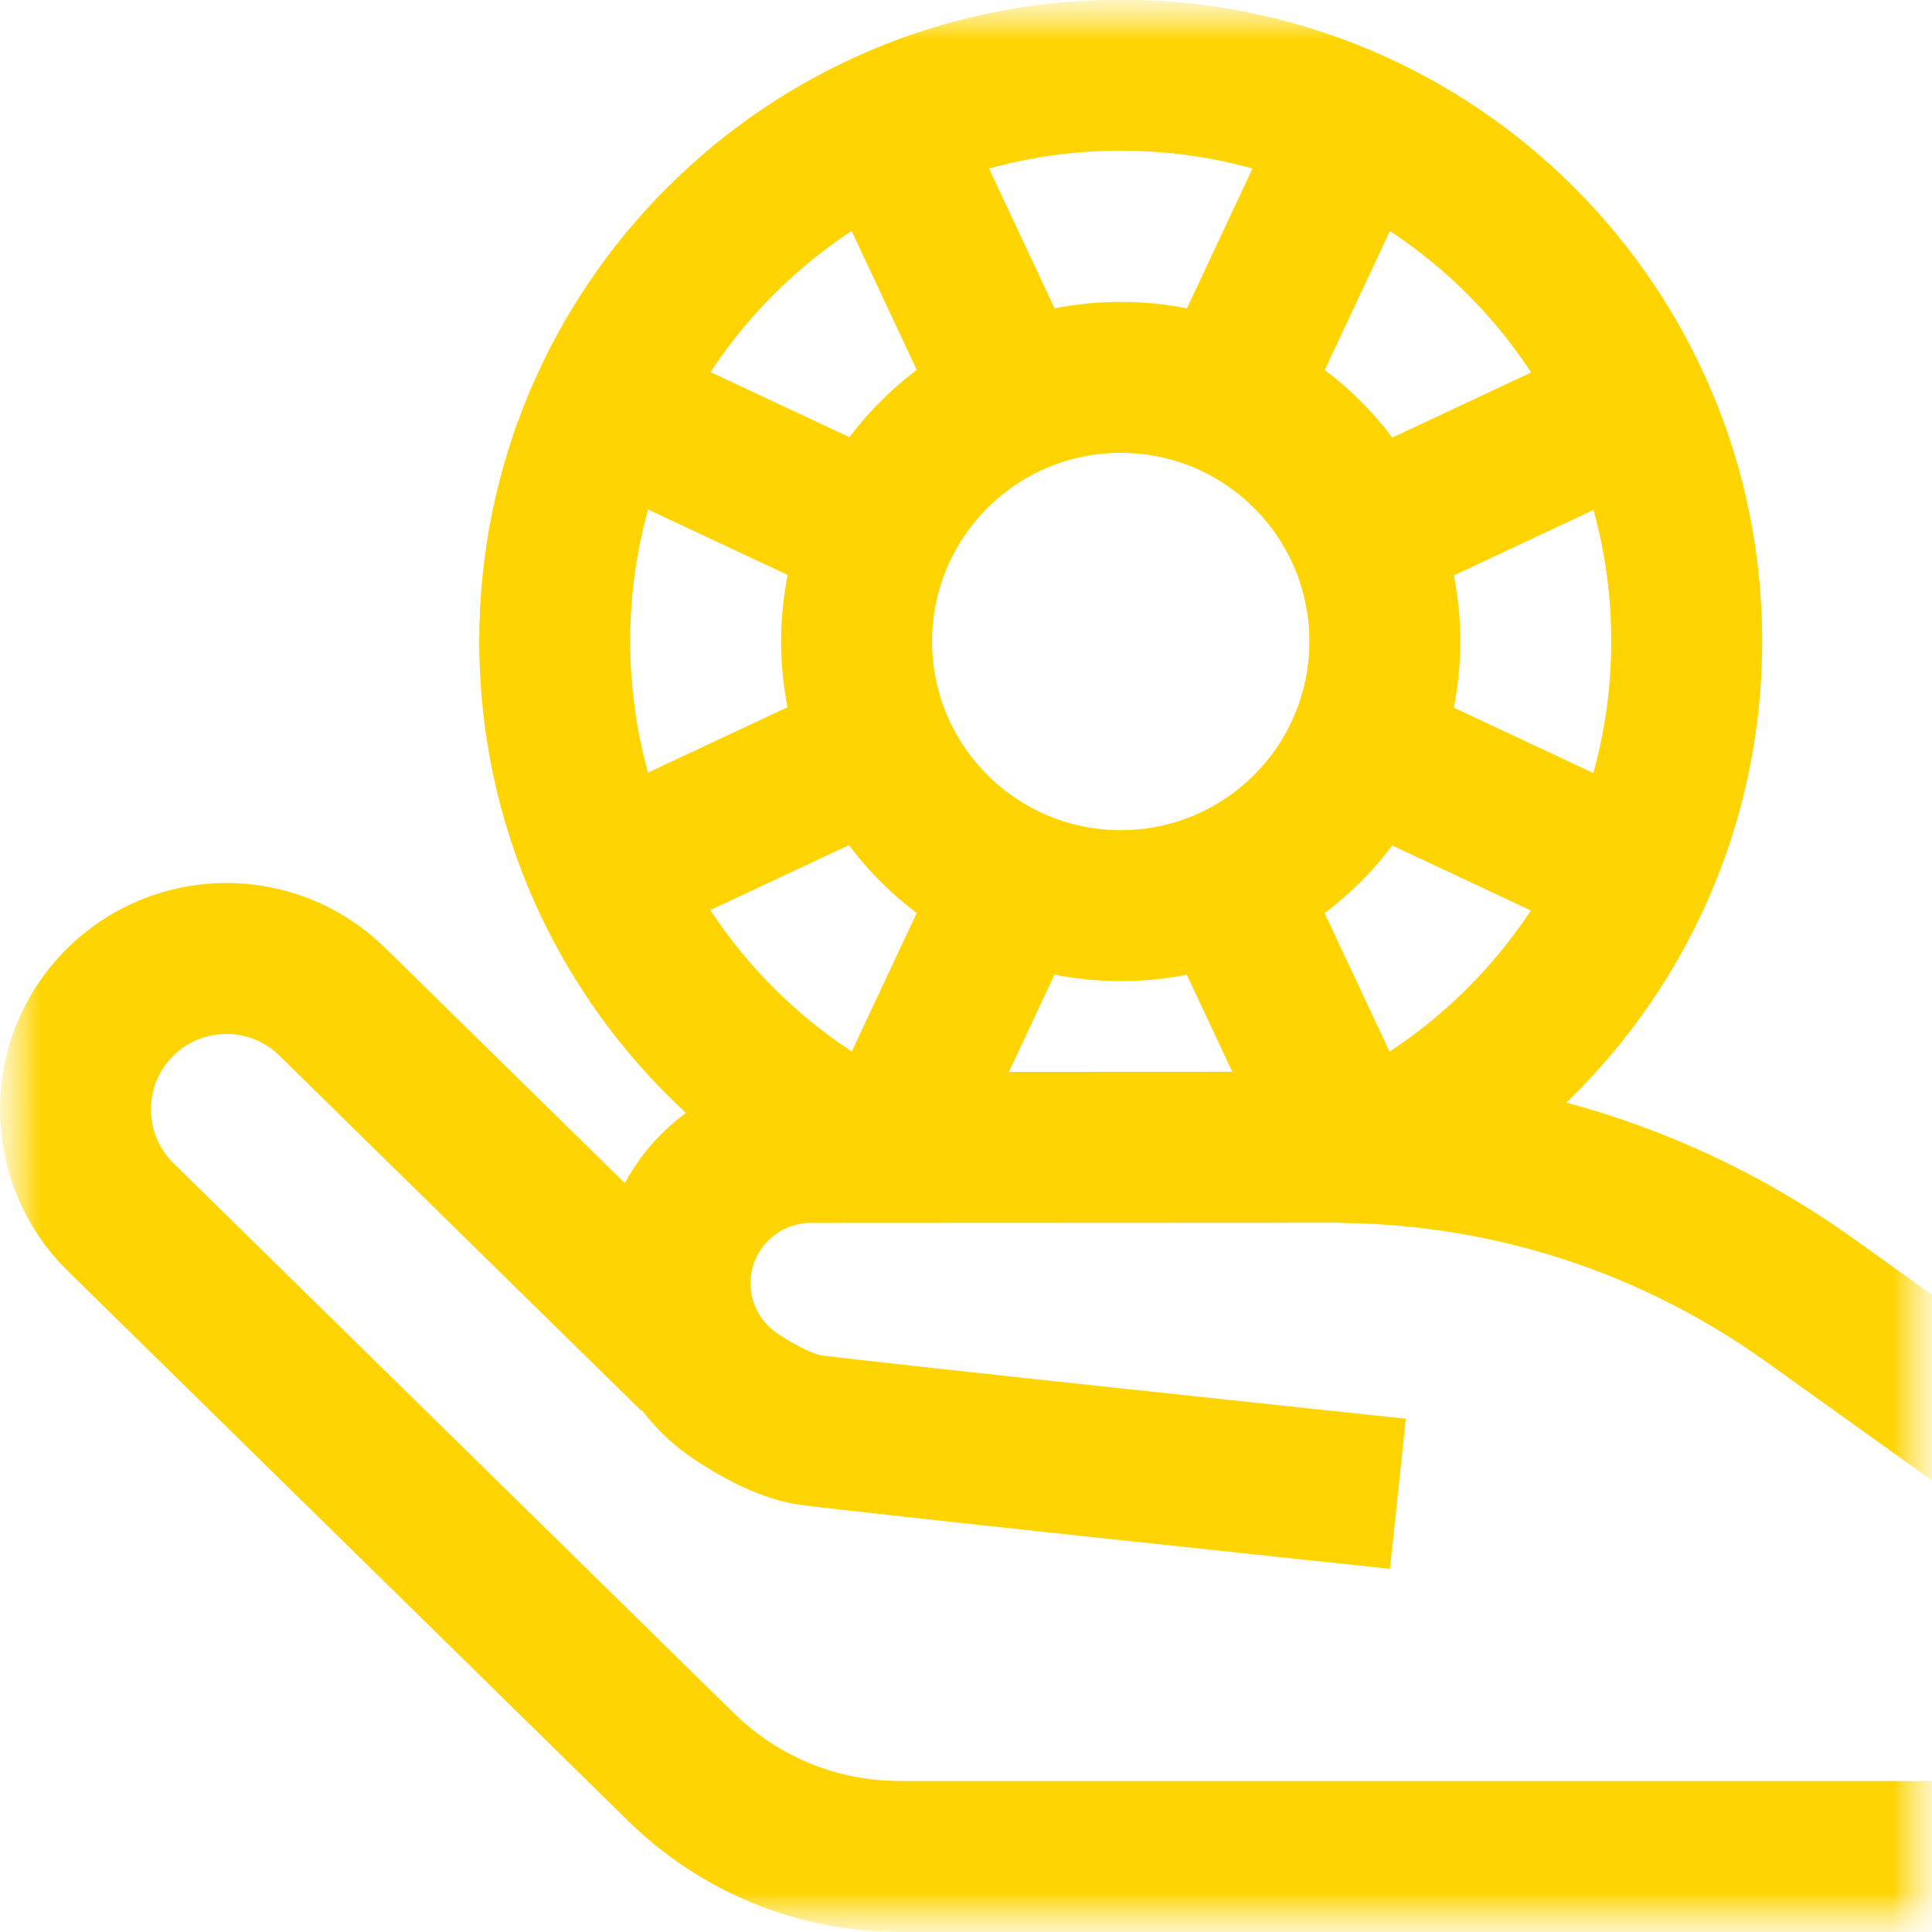 <svg width="24" height="24" viewBox="0 0 24 24" fill="none" xmlns="http://www.w3.org/2000/svg">
<g clip-path="url(#clip0_890_4182)">
<mask id="mask0_890_4182" style="mask-type:luminance" maskUnits="userSpaceOnUse" x="0" y="0" width="24" height="24">
<path d="M24 0H0V24H24V0Z" fill="#ffd400"/>
<path d="M24 16.085L23.032 15.392C21.174 14.062 18.984 13.345 16.699 13.317L16.676 15.192C18.576 15.215 20.396 15.812 21.941 16.917L24 18.391V16.085Z" fill="#ffd400"/>
</mask>
<g mask="url(#mask0_890_4182)">
<mask id="mask1_890_4182" style="mask-type:luminance" maskUnits="userSpaceOnUse" x="0" y="0" width="24" height="24">
<path d="M-3.05176e-05 1.90735e-06H24V24H-3.05176e-05V1.90735e-06Z" fill="#ffd400"/>
</mask>
<g mask="url(#mask1_890_4182)">
<path d="M17.365 18.556C17.365 18.556 10.315 17.811 10.03 17.759C9.745 17.707 9.392 17.519 9.125 17.336C8.679 17.033 8.386 16.521 8.386 15.941C8.386 15.009 9.142 14.254 10.074 14.254L16.56 14.251C16.602 14.251 16.645 14.252 16.687 14.252" stroke="#ffd400" stroke-width="1.875" stroke-miterlimit="10"/>
<path d="M24 16.085L23.032 15.392C21.174 14.062 18.984 13.345 16.699 13.317L16.676 15.192C18.576 15.215 20.396 15.812 21.941 16.917L24 18.391V16.085Z" fill="#ffd400"/>
<path d="M24 23.062H11.184C10.158 23.062 9.19 22.667 8.457 21.948L1.499 15.12C0.76 14.394 0.749 13.207 1.474 12.468C2.2 11.729 3.387 11.718 4.126 12.443L8.625 16.858" stroke="#ffd400" stroke-width="1.875" stroke-miterlimit="10"/>
<path d="M10.668 14.2C8.423 13.026 6.891 10.675 6.891 7.965C6.891 4.082 10.039 0.934 13.922 0.934C17.805 0.934 20.953 4.082 20.953 7.965C20.953 10.701 19.391 13.072 17.109 14.234" stroke="#ffd400" stroke-width="1.875" stroke-miterlimit="10"/>
<path d="M17.203 7.969C17.203 9.781 15.734 11.25 13.922 11.25C12.11 11.25 10.641 9.781 10.641 7.969C10.641 6.157 12.11 4.688 13.922 4.688C15.734 4.688 17.203 6.157 17.203 7.969Z" stroke="#ffd400" stroke-width="1.875" stroke-miterlimit="10"/>
<path d="M15.236 4.991L16.828 1.595" stroke="#ffd400" stroke-width="1.875" stroke-miterlimit="10"/>
<path d="M12.609 4.991L11.017 1.595" stroke="#ffd400" stroke-width="1.875" stroke-miterlimit="10"/>
<path d="M16.901 9.283L20.297 10.875" stroke="#ffd400" stroke-width="1.875" stroke-miterlimit="10"/>
<path d="M16.901 6.656L20.297 5.064" stroke="#ffd400" stroke-width="1.875" stroke-miterlimit="10"/>
<path d="M10.943 6.65L7.547 5.058" stroke="#ffd400" stroke-width="1.875" stroke-miterlimit="10"/>
<path d="M10.943 9.277L7.547 10.868" stroke="#ffd400" stroke-width="1.875" stroke-miterlimit="10"/>
<path d="M12.607 10.948L11.016 14.344" stroke="#ffd400" stroke-width="1.875" stroke-miterlimit="10"/>
<path d="M15.234 10.948L16.826 14.344" stroke="#ffd400" stroke-width="1.875" stroke-miterlimit="10"/>
</g>
</g>
</g>
<defs>
<clipPath id="clip0_890_4182">
<rect width="24" height="24" fill="#ffd400"/>
</clipPath>
</defs>
</svg>


